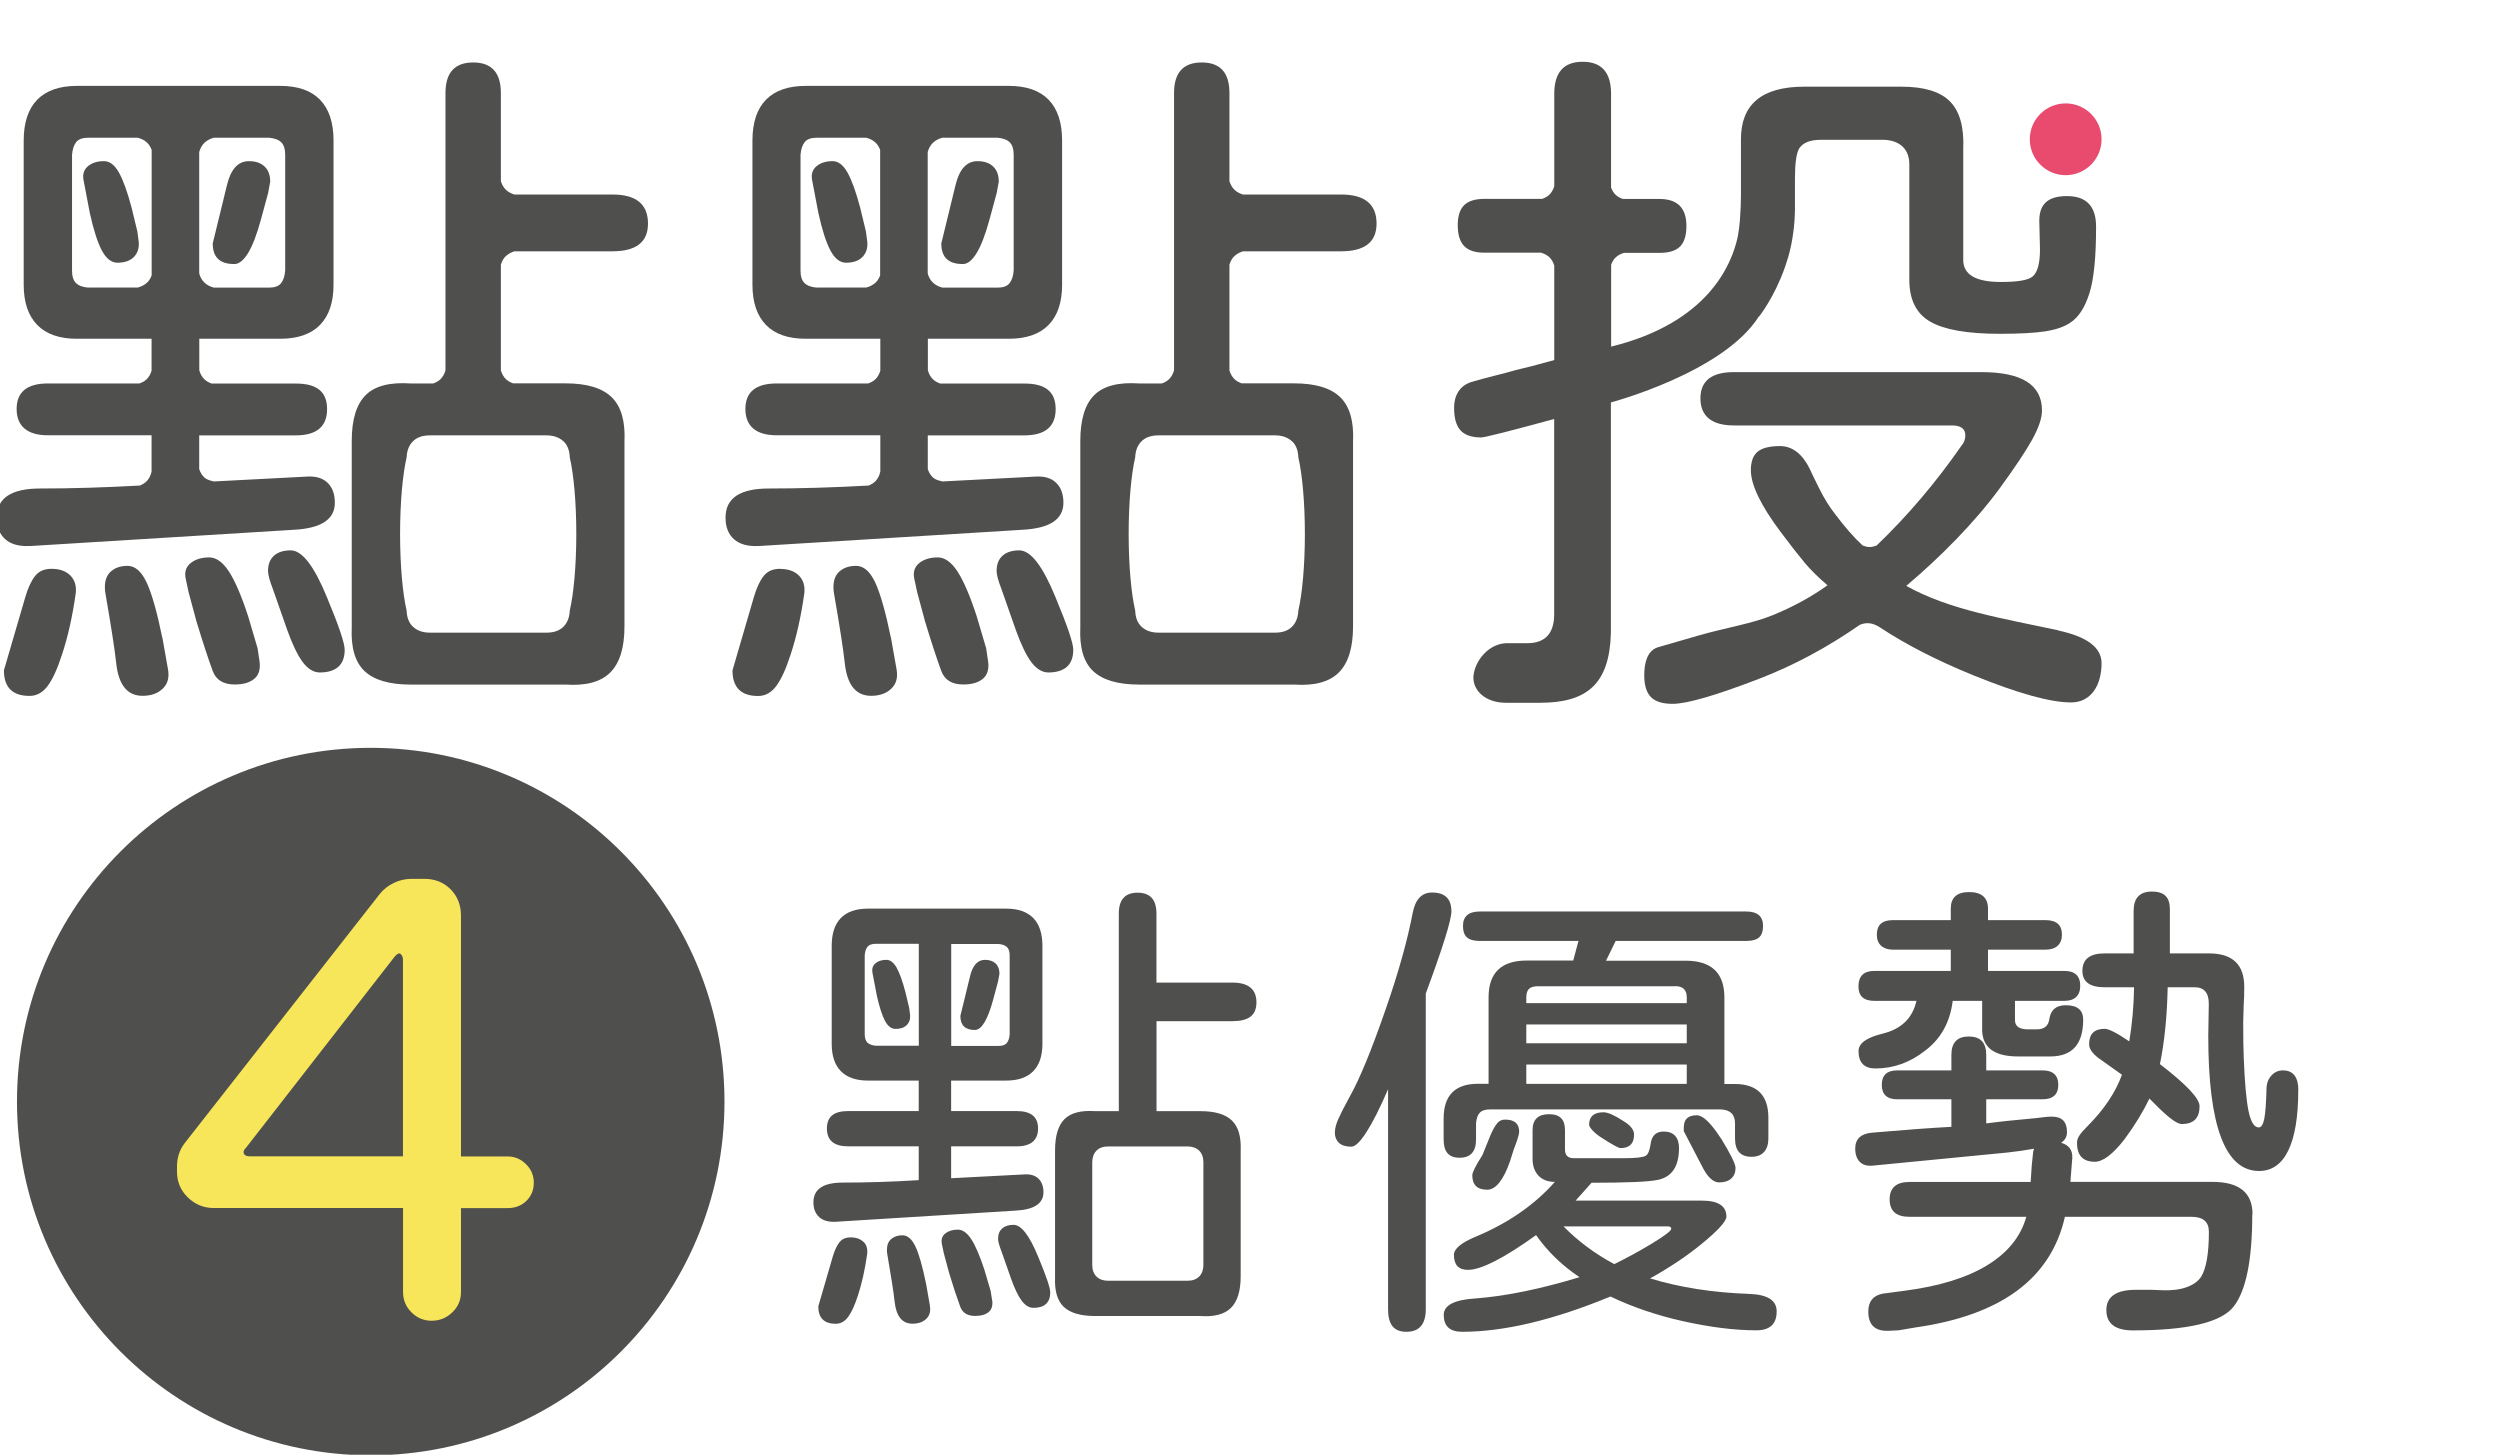 <?xml version="1.0" encoding="UTF-8"?><svg id="a" xmlns="http://www.w3.org/2000/svg" viewBox="0 0 287 167"><defs><style>.b{fill:#e94b6e;}.c{fill:#4f4f4e;}.d{fill:#f8e65a;}</style></defs><g><g><path class="c" d="M58.1,29.38c.26-.25,.59-.41,.95-.53h11.26c2.72,0,4.08-1.06,4.08-3.18,0-2.23-1.36-3.34-4.08-3.34h-11.26c-.36-.11-.69-.28-.96-.53-.28-.27-.47-.61-.59-1.01V10.68c0-2.34-1.06-3.51-3.18-3.51s-3.18,1.17-3.18,3.51v31.84c-.12,.41-.31,.76-.59,1.03-.23,.22-.51,.36-.81,.47h-2.59c-2.39-.16-4.12,.28-5.18,1.35-1.06,1.06-1.59,2.81-1.59,5.26v21.36c-.11,2.34,.38,4.02,1.47,5.05,1.09,1.03,2.85,1.55,5.3,1.55h17.77c2.34,.16,4.05-.3,5.14-1.39,1.09-1.09,1.63-2.85,1.63-5.3v-21.2c.11-2.34-.38-4.04-1.47-5.1-1.09-1.06-2.85-1.59-5.3-1.59h-6.02c-.3-.11-.58-.26-.81-.47-.28-.27-.47-.61-.59-1.01v-12.14c.12-.4,.3-.75,.59-1.01Zm6.59,21.28c.46,.43,.69,1.05,.72,1.85,.45,1.93,.75,5.15,.75,8.79s-.3,6.86-.75,8.79c-.03,.74-.25,1.35-.68,1.81-.46,.49-1.13,.73-2,.73h-13.37c-.82,0-1.47-.23-1.96-.69-.46-.43-.69-1.05-.72-1.85-.45-1.93-.75-5.15-.75-8.79s.3-6.86,.75-8.79c.03-.74,.25-1.35,.68-1.8,.46-.49,1.13-.73,2-.73h13.37c.81,0,1.47,.23,1.96,.69Z"/><path class="c" d="M15.12,23.88c-.49-1.85-.98-3.21-1.47-4.08-.49-.87-1.06-1.3-1.71-1.3-.76,0-1.37,.19-1.83,.57-.46,.38-.64,.9-.53,1.55l.73,3.83c.43,1.96,.9,3.4,1.39,4.32,.49,.92,1.09,1.39,1.79,1.39,.82,0,1.44-.22,1.87-.65,.43-.44,.62-1.01,.57-1.71l-.16-1.22-.65-2.69Z"/><path class="c" d="M33.38,63.18c-.82,0-1.46,.2-1.92,.61-.46,.41-.69,.99-.69,1.75,0,.44,.19,1.14,.57,2.12l1.63,4.65c.6,1.68,1.2,2.92,1.79,3.71,.6,.79,1.25,1.18,1.96,1.18,.92,0,1.63-.22,2.12-.65,.49-.44,.73-1.09,.73-1.96,0-.76-.68-2.77-2.04-6.03-1.47-3.59-2.85-5.38-4.16-5.38Z"/><path class="c" d="M26.86,30.32c1.14,0,2.17-1.71,3.1-5.14l.82-3.02,.24-1.3c0-.76-.22-1.35-.65-1.75-.44-.41-1.03-.61-1.79-.61-1.25,0-2.09,.92-2.53,2.77l-1.63,6.68c0,1.58,.82,2.36,2.45,2.36Z"/><path class="c" d="M18.63,73.2c-.6-2.94-1.2-5.04-1.79-6.32-.6-1.28-1.33-1.92-2.2-1.92-.76,0-1.39,.2-1.87,.61-.49,.41-.73,1.02-.73,1.83,0,.33,.03,.6,.08,.82,.65,3.75,1.06,6.39,1.22,7.91,.27,2.5,1.28,3.75,3.02,3.75,.98,0,1.75-.27,2.32-.82,.57-.54,.77-1.28,.61-2.2l-.65-3.67Z"/><path class="c" d="M29.55,74.35l-1.06-3.59c-.76-2.34-1.5-4.05-2.2-5.14-.71-1.09-1.47-1.63-2.28-1.63-.87,0-1.58,.22-2.12,.65-.54,.44-.73,1.03-.57,1.79l.33,1.55,.9,3.34c.71,2.34,1.33,4.24,1.87,5.71,.38,1.03,1.22,1.55,2.53,1.55,.98,0,1.72-.22,2.24-.65,.52-.44,.72-1.09,.61-1.96l-.24-1.63Z"/><path class="c" d="M5.91,65.3c-.82,0-1.44,.27-1.87,.81-.44,.54-.82,1.36-1.14,2.45L.45,76.95c0,1.96,.98,2.94,2.94,2.94,.82,0,1.51-.38,2.08-1.14,.57-.76,1.13-1.98,1.67-3.67,.65-1.96,1.17-4.27,1.55-6.93,.11-.87-.1-1.56-.61-2.08-.52-.52-1.24-.77-2.16-.77Z"/><path class="c" d="M3.38,62.69l30.33-1.87c3.15-.16,4.73-1.19,4.73-3.1,0-.98-.27-1.74-.82-2.28-.54-.54-1.33-.79-2.36-.73l-10.7,.56c-.42-.1-.79-.18-1.1-.46-.28-.25-.46-.58-.59-.96v-3.87h11.09c2.39,0,3.59-1.01,3.59-3.02s-1.2-2.93-3.59-2.93h-9.67c-.3-.11-.58-.26-.81-.47-.29-.28-.49-.63-.6-1.06v-3.61h9.29c2.01,0,3.53-.53,4.57-1.59,1.03-1.06,1.55-2.59,1.55-4.61V16.14c0-2.07-.52-3.63-1.55-4.69-1.03-1.06-2.56-1.59-4.57-1.59H8.84c-2.01,0-3.53,.53-4.57,1.59-1.03,1.06-1.55,2.62-1.55,4.69v16.55c0,2.01,.52,3.55,1.55,4.61,1.03,1.06,2.55,1.59,4.57,1.59h8.56v3.67c-.12,.39-.3,.73-.58,.99-.23,.22-.51,.36-.81,.47H5.5c-2.39,0-3.59,.98-3.59,2.93s1.2,3.02,3.59,3.02h11.9v4.16c-.09,.43-.27,.8-.54,1.09-.22,.23-.49,.39-.8,.52-3.97,.22-7.8,.34-11.46,.34-3.32,0-4.97,1.11-4.97,3.34,0,1.09,.33,1.92,.98,2.49s1.58,.83,2.77,.77ZM22.87,17.45c.12-.42,.31-.78,.6-1.06,.3-.28,.67-.47,1.09-.58h6.3c.65,.05,1.13,.23,1.43,.53,.3,.3,.45,.77,.45,1.43v13.29c-.05,.65-.22,1.14-.49,1.47-.27,.33-.73,.49-1.39,.49h-6.3c-.42-.11-.79-.29-1.09-.58-.29-.28-.49-.63-.6-1.06v-13.93Zm-12.72,15.57c-.65-.05-1.13-.23-1.43-.53-.3-.3-.45-.77-.45-1.43v-13.29c.05-.65,.22-1.14,.49-1.47,.27-.33,.73-.49,1.39-.49h5.66c.42,.11,.79,.29,1.09,.58,.23,.22,.39,.51,.51,.82v14.4c-.12,.32-.28,.6-.51,.82-.3,.28-.67,.47-1.09,.58h-5.66Z"/></g><g><path class="c" d="M141.74,29.38c.26-.25,.59-.41,.95-.53h11.26c2.72,0,4.08-1.06,4.08-3.18,0-2.23-1.36-3.34-4.08-3.34h-11.26c-.36-.11-.69-.28-.96-.53-.28-.27-.47-.61-.59-1.01V10.68c0-2.34-1.06-3.51-3.18-3.51s-3.18,1.17-3.18,3.51v31.84c-.12,.41-.31,.76-.59,1.03-.23,.22-.51,.36-.81,.47h-2.59c-2.39-.16-4.12,.28-5.18,1.35-1.06,1.06-1.59,2.81-1.59,5.26v21.36c-.11,2.34,.38,4.02,1.47,5.05,1.09,1.03,2.85,1.55,5.3,1.55h17.77c2.34,.16,4.05-.3,5.14-1.39,1.09-1.09,1.63-2.85,1.63-5.3v-21.2c.11-2.34-.38-4.04-1.47-5.1-1.09-1.06-2.85-1.59-5.3-1.59h-6.02c-.3-.11-.58-.26-.81-.47-.28-.27-.47-.61-.59-1.01v-12.14c.12-.4,.3-.75,.59-1.01Zm6.59,21.28c.46,.43,.69,1.05,.72,1.85,.45,1.93,.75,5.15,.75,8.79s-.3,6.86-.75,8.79c-.03,.74-.25,1.35-.68,1.81-.46,.49-1.13,.73-2,.73h-13.37c-.82,0-1.47-.23-1.96-.69-.46-.43-.69-1.05-.72-1.85-.45-1.93-.75-5.15-.75-8.79s.3-6.86,.75-8.79c.03-.74,.25-1.35,.68-1.8,.46-.49,1.13-.73,2-.73h13.37c.81,0,1.47,.23,1.96,.69Z"/><path class="c" d="M98.76,23.88c-.49-1.85-.98-3.21-1.47-4.08-.49-.87-1.06-1.3-1.71-1.3-.76,0-1.37,.19-1.83,.57-.46,.38-.64,.9-.53,1.55l.73,3.83c.43,1.96,.9,3.4,1.39,4.32,.49,.92,1.09,1.39,1.79,1.39,.82,0,1.44-.22,1.87-.65,.43-.44,.62-1.01,.57-1.71l-.16-1.22-.65-2.69Z"/><path class="c" d="M117.02,63.18c-.82,0-1.46,.2-1.92,.61-.46,.41-.69,.99-.69,1.75,0,.44,.19,1.14,.57,2.12l1.63,4.65c.6,1.68,1.2,2.92,1.79,3.71,.6,.79,1.25,1.18,1.96,1.18,.92,0,1.63-.22,2.12-.65,.49-.44,.73-1.09,.73-1.96,0-.76-.68-2.77-2.04-6.03-1.47-3.59-2.85-5.38-4.16-5.38Z"/><path class="c" d="M110.5,30.32c1.14,0,2.17-1.71,3.1-5.14l.82-3.02,.24-1.3c0-.76-.22-1.35-.65-1.75-.44-.41-1.03-.61-1.79-.61-1.25,0-2.09,.92-2.53,2.77l-1.63,6.68c0,1.58,.82,2.36,2.45,2.36Z"/><path class="c" d="M102.27,73.2c-.6-2.94-1.2-5.04-1.79-6.32-.6-1.28-1.33-1.92-2.2-1.92-.76,0-1.39,.2-1.87,.61-.49,.41-.73,1.02-.73,1.83,0,.33,.03,.6,.08,.82,.65,3.75,1.06,6.39,1.22,7.91,.27,2.5,1.28,3.75,3.02,3.75,.98,0,1.75-.27,2.32-.82,.57-.54,.77-1.28,.61-2.2l-.65-3.67Z"/><path class="c" d="M113.19,74.35l-1.06-3.59c-.76-2.34-1.5-4.05-2.2-5.14-.71-1.09-1.47-1.63-2.28-1.63-.87,0-1.58,.22-2.12,.65-.54,.44-.73,1.03-.57,1.79l.33,1.55,.9,3.34c.71,2.34,1.33,4.24,1.87,5.71,.38,1.03,1.22,1.55,2.53,1.55,.98,0,1.72-.22,2.24-.65,.52-.44,.72-1.09,.61-1.96l-.24-1.63Z"/><path class="c" d="M89.55,65.3c-.82,0-1.44,.27-1.87,.81-.44,.54-.82,1.36-1.14,2.45l-2.45,8.4c0,1.96,.98,2.94,2.94,2.94,.82,0,1.51-.38,2.08-1.14,.57-.76,1.13-1.98,1.67-3.67,.65-1.96,1.17-4.27,1.55-6.93,.11-.87-.1-1.56-.61-2.08-.52-.52-1.24-.77-2.16-.77Z"/><path class="c" d="M87.02,62.69l30.33-1.87c3.15-.16,4.73-1.19,4.73-3.1,0-.98-.27-1.74-.82-2.28-.54-.54-1.33-.79-2.36-.73l-10.7,.56c-.42-.1-.79-.18-1.1-.46-.28-.25-.46-.58-.59-.96v-3.87h11.09c2.39,0,3.59-1.01,3.59-3.02s-1.2-2.93-3.59-2.93h-9.67c-.3-.11-.58-.26-.81-.47-.29-.28-.49-.63-.6-1.06v-3.61h9.29c2.01,0,3.53-.53,4.57-1.59,1.03-1.06,1.55-2.59,1.55-4.61V16.14c0-2.07-.52-3.63-1.55-4.69-1.03-1.06-2.56-1.59-4.57-1.59h-23.31c-2.01,0-3.53,.53-4.57,1.59-1.03,1.06-1.55,2.62-1.55,4.69v16.55c0,2.01,.52,3.55,1.55,4.61,1.03,1.06,2.55,1.59,4.57,1.59h8.56v3.67c-.12,.39-.3,.73-.58,.99-.23,.22-.51,.36-.81,.47h-10.51c-2.39,0-3.59,.98-3.59,2.93s1.2,3.02,3.59,3.02h11.9v4.16c-.09,.43-.27,.8-.54,1.09-.22,.23-.49,.39-.8,.52-3.97,.22-7.8,.34-11.46,.34-3.32,0-4.97,1.11-4.97,3.34,0,1.09,.33,1.92,.98,2.49s1.58,.83,2.77,.77Zm19.48-45.24c.12-.42,.31-.78,.6-1.06,.3-.28,.67-.47,1.09-.58h6.3c.65,.05,1.13,.23,1.43,.53,.3,.3,.45,.77,.45,1.43v13.29c-.05,.65-.22,1.14-.49,1.47-.27,.33-.73,.49-1.39,.49h-6.3c-.42-.11-.79-.29-1.09-.58-.29-.28-.49-.63-.6-1.06v-13.93Zm-12.72,15.57c-.65-.05-1.13-.23-1.43-.53-.3-.3-.45-.77-.45-1.43v-13.29c.05-.65,.22-1.14,.49-1.47,.27-.33,.73-.49,1.39-.49h5.66c.42,.11,.79,.29,1.09,.58,.23,.22,.39,.51,.51,.82v14.4c-.12,.32-.28,.6-.51,.82-.3,.28-.67,.47-1.09,.58h-5.66Z"/></g><g><path class="c" d="M236.29,72.36c-6.31-1.36-12.51-2.33-17.45-5.1,3.86-3.26,7.83-7.24,10.77-11.26,1.74-2.39,2.98-4.25,3.71-5.58,.73-1.33,1.1-2.43,1.1-3.3,0-2.94-2.31-4.4-6.93-4.4h-28.45c-2.56,0-3.83,1.01-3.83,3.02s1.28,3.1,3.83,3.1h25.03c1.03,0,1.55,.38,1.55,1.14,0,.44-.14,.81-.41,1.14-3,4.32-6.26,8.14-9.78,11.51-.27,.1-.54,.17-.82,.17-.27,0-.52-.08-.78-.18-1-.92-2.04-2.11-3.14-3.58-.65-.82-1.28-1.82-1.87-3.02-.6-1.2-.95-1.93-1.06-2.2-.87-1.74-2.01-2.61-3.42-2.61-1.2,0-2.05,.22-2.57,.65-.52,.44-.77,1.14-.77,2.12,0,1.68,1.14,4.05,3.42,7.09,1.14,1.52,2.06,2.7,2.77,3.55,.71,.84,1.58,1.7,2.61,2.57-1.9,1.36-4.02,2.51-6.36,3.46-2.34,.95-5.31,1.41-8.35,2.28l-4.81,1.39c-1.2,.43-1.52,1.81-1.52,3.22,0,1.14,.26,1.97,.77,2.49,.52,.52,1.35,.77,2.49,.77,1.63,0,4.92-.95,9.86-2.85,4.07-1.56,7.94-3.65,11.64-6.23,.34-.13,.69-.21,1.07-.17,.42,.04,.84,.22,1.25,.49,2.93,1.93,6.48,3.77,10.74,5.5,5.11,2.07,8.83,3.1,11.17,3.1s3.51-2.01,3.51-4.51c0-1.79-1.66-3.04-4.97-3.75Z"/><path class="c" d="M201.94,36.34s1.74-2.17,2.96-5.63c.12-.35,.23-.7,.34-1.05l.02-.06c.29-.98,.49-1.98,.62-3.01,.02-.16,.04-.31,.06-.47,.03-.28,.05-.56,.07-.85,0-.06,.01-.12,.01-.18h0c.02-.35,.04-.69,.04-1.04v-3.51c0-1.79,.16-2.96,.49-3.51,.44-.65,1.25-.98,2.45-.98h7.34c.92,.05,1.63,.33,2.12,.82,.49,.49,.73,1.17,.73,2.04v13.21c0,2.28,.8,3.89,2.41,4.81,1.6,.92,4.25,1.39,7.95,1.39,2.23,0,3.97-.09,5.22-.28,1.25-.19,2.23-.53,2.93-1.02,.92-.6,1.64-1.71,2.16-3.34,.52-1.63,.77-4.18,.77-7.66,0-2.34-1.11-3.51-3.34-3.51s-3.18,.95-3.18,2.85l.08,3.26c0,1.58-.27,2.61-.82,3.1-.49,.44-1.71,.65-3.67,.65-2.88,0-4.32-.84-4.32-2.53v-12.72c.11-2.5-.39-4.32-1.51-5.46-1.11-1.14-2.98-1.71-5.58-1.71h-11.17c-4.84,0-7.26,2.01-7.26,6.03v6.44c0,.94-.04,1.82-.11,2.67h0s0,.04,0,.12c-.06,.65-.13,1.29-.24,1.89-.7,3.35-3.49,9.97-14.55,12.69v.28h0v-9.68c.12-.33,.28-.62,.52-.84,.26-.25,.59-.41,.95-.52h4.08c1.09,0,1.87-.24,2.36-.73,.49-.49,.73-1.28,.73-2.36,0-2.07-1.03-3.1-3.1-3.1h-4.2c-.31-.11-.59-.26-.83-.48-.24-.23-.4-.52-.52-.84V10.76c0-2.45-1.09-3.67-3.26-3.67s-3.26,1.22-3.26,3.67v10.63c-.12,.38-.3,.7-.56,.96-.23,.22-.52,.37-.83,.48h-6.6c-1.09,0-1.87,.24-2.36,.73-.49,.49-.73,1.25-.73,2.28,0,1.09,.24,1.89,.73,2.4,.49,.52,1.28,.77,2.36,.77h6.48c.36,.11,.69,.28,.95,.52,.27,.25,.44,.58,.56,.96v10.85c-1.96,.54-3.42,.92-4.4,1.14-.76,.22-1.58,.44-2.45,.65-.87,.22-1.77,.46-2.69,.73-.65,.22-1.14,.58-1.47,1.1-.33,.52-.49,1.13-.49,1.83,0,1.2,.24,2.07,.73,2.61,.49,.54,1.28,.82,2.36,.82,.43,0,3.23-.71,8.4-2.12v22.56c-.05,2.12-1.09,3.18-3.1,3.18h-2.45c-1.88,.1-3.33,1.76-3.67,3.42-.37,1.85,1.22,3.42,3.67,3.42h3.91c5.37,0,7.99-2.12,8.15-7.99v-26.63h0v.14s12.93-3.42,17-9.89Z"/><circle class="b" cx="237.14" cy="15.99" r="4.12"/></g></g><g><path class="c" d="M94.05,139.72c-.44-.39-.67-.95-.67-1.69,0-1.52,1.13-2.27,3.38-2.27,2.77,0,5.68-.09,8.71-.28v-3.88h-8.1c-1.63,0-2.44-.68-2.44-2.05s.81-2,2.44-2h8.1v-3.5h-5.83c-1.37,0-2.4-.36-3.11-1.08-.7-.72-1.05-1.77-1.05-3.13v-11.26c0-1.41,.35-2.47,1.05-3.19,.7-.72,1.74-1.08,3.11-1.08h15.87c1.37,0,2.4,.36,3.11,1.08,.7,.72,1.05,1.78,1.05,3.19v11.26c0,1.37-.35,2.41-1.05,3.13-.7,.72-1.74,1.08-3.11,1.08h-6.32v3.5h7.54c1.63,0,2.44,.67,2.44,2s-.81,2.05-2.44,2.05h-7.54v3.66l8.43-.44c.7-.04,1.24,.13,1.61,.5,.37,.37,.56,.89,.56,1.55,0,1.29-1.07,2-3.22,2.11l-20.64,1.28c-.81,.04-1.44-.14-1.89-.53Zm5.08,2.83c.35,.35,.49,.82,.42,1.42-.26,1.81-.61,3.38-1.05,4.72-.37,1.15-.75,1.98-1.14,2.5-.39,.52-.86,.78-1.42,.78-1.33,0-2-.67-2-2l1.66-5.71c.22-.74,.48-1.29,.78-1.66,.29-.37,.72-.55,1.28-.55,.63,0,1.12,.18,1.47,.53Zm6.35-22.49v-11.71h-4.94c-.44,0-.76,.11-.94,.33-.19,.22-.3,.55-.33,1v9.04c0,.44,.1,.77,.31,.97,.2,.2,.53,.32,.97,.36h4.94Zm-1-3.55c.04,.48-.09,.87-.39,1.17s-.72,.44-1.28,.44c-.48,0-.89-.31-1.22-.94s-.65-1.61-.94-2.94l-.5-2.61c-.07-.44,.05-.79,.36-1.05,.31-.26,.73-.39,1.25-.39,.44,0,.83,.3,1.17,.89,.33,.59,.67,1.52,1,2.77l.44,1.83,.11,.83Zm2.27,33.4c.11,.63-.03,1.13-.42,1.5-.39,.37-.92,.55-1.58,.55-1.18,0-1.87-.85-2.05-2.55-.11-1.04-.39-2.83-.83-5.38-.04-.15-.05-.33-.05-.55,0-.55,.17-.97,.5-1.25s.76-.42,1.28-.42c.59,0,1.09,.43,1.5,1.3,.41,.87,.81,2.3,1.22,4.3l.44,2.5Zm7.16-.61c.07,.59-.06,1.04-.42,1.33-.35,.29-.86,.44-1.53,.44-.89,0-1.46-.35-1.72-1.05-.37-1-.8-2.29-1.28-3.88l-.61-2.27-.22-1.05c-.11-.52,.02-.92,.39-1.22,.37-.29,.85-.44,1.44-.44,.55,0,1.07,.37,1.55,1.11,.48,.74,.98,1.91,1.5,3.5l.72,2.44,.17,1.11Zm-4.71-29.23h5.44c.44,0,.76-.11,.94-.33,.18-.22,.3-.55,.33-1v-9.04c0-.44-.1-.77-.3-.97-.2-.2-.53-.32-.97-.36h-5.44v11.71Zm5.1-9.46c.29,.28,.44,.68,.44,1.19l-.17,.89-.55,2.05c-.63,2.33-1.33,3.5-2.11,3.5-1.11,0-1.66-.54-1.66-1.61l1.11-4.55c.3-1.26,.87-1.89,1.72-1.89,.52,0,.92,.14,1.22,.42Zm4.88,33.65c.92,2.22,1.39,3.59,1.39,4.11,0,.59-.17,1.03-.5,1.33-.33,.3-.81,.44-1.44,.44-.48,0-.92-.27-1.33-.8-.41-.54-.81-1.38-1.22-2.52l-1.11-3.16c-.26-.67-.39-1.15-.39-1.44,0-.52,.16-.92,.47-1.19,.31-.28,.75-.42,1.3-.42,.89,0,1.83,1.22,2.83,3.66Zm13.59-27.02v10.32h5.05c1.67,0,2.87,.36,3.61,1.08,.74,.72,1.07,1.88,1,3.47v14.42c0,1.66-.37,2.87-1.11,3.61-.74,.74-1.91,1.05-3.5,.94h-12.09c-1.66,0-2.87-.35-3.61-1.05-.74-.7-1.07-1.85-1-3.44v-14.53c0-1.66,.36-2.86,1.08-3.58,.72-.72,1.89-1.03,3.52-.92h2.72v-22.69c0-1.59,.72-2.39,2.16-2.39s2.16,.8,2.16,2.39v7.93h8.71c1.85,0,2.77,.76,2.77,2.27s-.92,2.16-2.77,2.16h-8.71Zm-5.55,14.37c-.59,0-1.04,.17-1.36,.5-.31,.33-.47,.78-.47,1.33v11.76c0,.59,.17,1.04,.5,1.36,.33,.32,.78,.47,1.33,.47h9.1c.59,0,1.04-.17,1.36-.5s.47-.78,.47-1.33v-11.76c0-.59-.17-1.04-.5-1.36-.33-.31-.78-.47-1.33-.47h-9.1Z"/><path class="c" d="M163.68,114.06v36.22c0,1.74-.74,2.61-2.22,2.61s-2.11-.87-2.11-2.61v-25.24c-.92,2.15-1.75,3.78-2.47,4.91-.72,1.13-1.3,1.69-1.75,1.69-.63,0-1.1-.15-1.42-.44-.31-.3-.47-.68-.47-1.17,0-.44,.13-.96,.39-1.55,.26-.59,.7-1.46,1.33-2.61,1.11-1.96,2.48-5.29,4.11-9.99,1.48-4.25,2.51-7.95,3.11-11.09,.3-1.55,1.04-2.33,2.22-2.33,1.48,0,2.22,.72,2.22,2.16,0,1-.98,4.14-2.94,9.43Zm16.92-3.77l.61-2.27h-11.32c-.7,0-1.2-.14-1.5-.42s-.44-.71-.44-1.3c0-1.11,.65-1.66,1.94-1.66h30.57c1.29,0,1.94,.55,1.94,1.66,0,.59-.15,1.03-.44,1.3-.3,.28-.8,.42-1.5,.42h-14.98l-1.11,2.27h9.15c2.96,0,4.44,1.41,4.44,4.22v9.93h1.17c2.59,0,3.88,1.3,3.88,3.88v2.38c0,.67-.17,1.18-.5,1.55-.33,.37-.81,.55-1.44,.55-1.26,0-1.89-.7-1.89-2.11v-1.72c0-1.04-.55-1.57-1.66-1.61h-26.46c-.55,0-.95,.13-1.19,.39-.24,.26-.38,.67-.42,1.22v1.83c0,1.41-.63,2.11-1.89,2.11s-1.83-.7-1.83-2.11v-2.39c0-2.66,1.31-3.99,3.94-3.99h1.22v-9.93c0-2.81,1.46-4.22,4.38-4.22h5.33Zm23.36,40.27c0,1.44-.78,2.16-2.33,2.16-2.48,0-5.29-.35-8.43-1.05-3-.67-5.77-1.61-8.32-2.83-6.55,2.7-12.22,4.05-17.03,4.05-1.41,0-2.11-.65-2.11-1.94,0-1.11,1.22-1.74,3.66-1.89,3.44-.26,7.41-1.07,11.93-2.44-2-1.33-3.66-2.94-4.99-4.83-3.7,2.66-6.31,3.99-7.82,3.99-1.07,0-1.61-.57-1.61-1.72,0-.7,.85-1.41,2.55-2.11,3.7-1.55,6.71-3.64,9.04-6.27-.81,0-1.44-.24-1.89-.72-.44-.48-.67-1.11-.67-1.89v-3.33c0-1.22,.63-1.83,1.89-1.83s1.83,.61,1.83,1.83v2.22c0,.67,.33,1,1,1h5.77c1.37,0,2.2-.09,2.5-.28,.26-.15,.44-.57,.55-1.28,.11-1,.61-1.5,1.5-1.5,.59,0,1.04,.17,1.33,.5,.3,.33,.44,.8,.44,1.39,0,2.11-.81,3.33-2.44,3.66-1,.22-3.53,.33-7.6,.33l-1.83,2.05h14.48c1.89,0,2.83,.61,2.83,1.83,0,.55-.98,1.63-2.94,3.22-1.63,1.33-3.57,2.63-5.82,3.88,3.4,1.04,7.19,1.63,11.37,1.78,2.11,.07,3.16,.74,3.16,2Zm-32.09-21.61c.24-.28,.54-.42,.92-.42,1.07,0,1.61,.46,1.61,1.39,0,.3-.2,.96-.61,2-.04,.15-.19,.61-.44,1.39-.37,1.07-.78,1.89-1.22,2.44-.44,.55-.91,.83-1.39,.83-1.15,0-1.72-.55-1.72-1.66,0-.33,.39-1.11,1.17-2.33l.94-2.33c.26-.59,.51-1.03,.75-1.3Zm20.44-15.73h-15.75c-.48,0-.82,.1-1.03,.3-.2,.2-.31,.53-.31,.97v.67h18.42v-.67c0-.85-.44-1.28-1.33-1.28Zm1.33,6.55v-2.16h-18.42v2.16h18.42Zm0,4.66v-2.22h-18.42v2.22h18.42Zm-8.32,20.69c1.37-.67,2.79-1.44,4.27-2.33,1.52-.92,2.27-1.5,2.27-1.72,0-.18-.13-.28-.39-.28h-11.98c1.67,1.7,3.61,3.14,5.83,4.33Zm1.05-16.42c.81,.48,1.22,1,1.22,1.55,0,1.04-.52,1.55-1.55,1.55-.22,0-.91-.37-2.05-1.11-.48-.29-.86-.59-1.14-.89s-.42-.52-.42-.67c0-.96,.55-1.44,1.66-1.44,.48,0,1.24,.33,2.27,1Zm11.21,2c1.11,1.81,1.66,2.94,1.66,3.38,0,.52-.17,.92-.5,1.22-.33,.3-.8,.44-1.39,.44-.7,0-1.37-.65-2-1.94l-2.05-3.94c-.04-.67,.06-1.14,.3-1.41s.64-.42,1.19-.42c.7,0,1.63,.89,2.77,2.66Z"/><path class="c" d="M258.56,139.42c0,5.18-.7,8.69-2.11,10.54-1.41,1.85-5.27,2.77-11.59,2.77-2.03,0-3.05-.78-3.05-2.33s1.13-2.33,3.38-2.33h1.78l1.28,.05c1.11,.04,2.04-.08,2.8-.36,.76-.28,1.3-.67,1.64-1.19,.59-.96,.89-2.68,.89-5.16,0-1.15-.67-1.72-2-1.72h-14.53c-1.59,7.06-7.3,11.3-17.14,12.7l-1.94,.33-1.22,.06c-1.52,.04-2.27-.7-2.27-2.22,0-1.15,.55-1.83,1.66-2.05l2.5-.33c3.99-.52,7.17-1.5,9.51-2.94,2.35-1.44,3.84-3.29,4.47-5.55h-13.42c-1.52,0-2.27-.67-2.27-2s.76-2,2.27-2h13.92c.07-1.41,.17-2.53,.28-3.38,0-.07,.04-.22,.11-.44-1.04,.19-2.05,.33-3.05,.44l-9.15,.89-6.27,.61c-.67,.07-1.17-.06-1.53-.42-.35-.35-.53-.86-.53-1.53,0-1.11,.65-1.72,1.94-1.83,3.81-.33,6.84-.55,9.1-.67v-3.16h-6.21c-1.18,0-1.78-.55-1.78-1.66s.59-1.66,1.78-1.66h6.21v-1.78c0-1.41,.67-2.11,2-2.11s2,.7,2,2.11v1.78h6.44c1.22,0,1.83,.55,1.83,1.66s-.61,1.66-1.83,1.66h-6.44v2.77c1.37-.19,3.27-.39,5.71-.61,.3-.04,.6-.07,.92-.11,.31-.04,.62-.06,.92-.06,1.15,0,1.72,.59,1.72,1.78,0,.52-.22,.92-.67,1.22,.89,.26,1.31,.83,1.28,1.72l-.22,2.77h16.31c3.07,0,4.6,1.24,4.6,3.72Zm-38.55-24.52h-4.83c-1.22,0-1.83-.55-1.83-1.66,0-1.18,.61-1.78,1.83-1.78h8.77v-2.44h-6.66c-.55,0-1-.15-1.33-.44-.33-.3-.5-.72-.5-1.28,0-1.11,.61-1.67,1.83-1.67h6.66v-1.33c0-1.26,.7-1.89,2.11-1.89s2.16,.63,2.16,1.89v1.33h6.6c1.26,0,1.89,.55,1.89,1.67,0,.55-.17,.98-.5,1.28-.33,.3-.8,.44-1.39,.44h-6.6v2.44h8.76c1.22,0,1.83,.57,1.83,1.72,0,.55-.16,.98-.47,1.28-.32,.3-.77,.44-1.36,.44h-5.66v2.22c0,.67,.46,1.02,1.39,1.05h1.11c.85,0,1.33-.39,1.44-1.16,.15-1.07,.78-1.61,1.89-1.61,1.33,0,2,.55,2,1.66,0,2.81-1.26,4.22-3.77,4.22h-3.72c-2.66,0-4.03-.98-4.11-2.94v-3.44h-3.38c-.3,2.44-1.35,4.35-3.16,5.71-1.74,1.37-3.64,2.05-5.71,2.05-1.29,0-1.94-.67-1.94-2,0-.89,.92-1.55,2.77-2,2.14-.52,3.44-1.78,3.88-3.77Zm43.83,10.26c0,3.03-.38,5.33-1.14,6.91-.76,1.57-1.88,2.36-3.36,2.36-3.88,0-5.83-5.16-5.83-15.48l.06-3.72c0-1.26-.54-1.89-1.61-1.89h-3.11c-.07,3.37-.37,6.31-.89,8.82,3.03,2.33,4.55,3.94,4.55,4.83,0,1.37-.68,2.05-2.05,2.05-.55,0-1.61-.79-3.16-2.38l-.55-.55c-.74,1.55-1.7,3.12-2.88,4.71-1.33,1.7-2.46,2.55-3.38,2.55-1.37,0-2.05-.72-2.05-2.16,0-.3,.09-.58,.28-.86,.18-.28,.48-.62,.89-1.03,1.92-1.92,3.25-3.9,3.99-5.94l-2.66-1.89c-.74-.55-1.11-1.09-1.11-1.61,0-1.18,.59-1.77,1.78-1.77,.48,0,1.42,.48,2.83,1.44,.33-2,.52-4.07,.55-6.21h-3.38c-1.7,0-2.55-.63-2.55-1.89,0-1.33,.85-2,2.55-2h3.33v-4.88c0-1.48,.7-2.22,2.11-2.22s2.05,.67,2.05,2v5.1h4.49c2.7,0,4.05,1.28,4.05,3.83,0,.89-.02,1.55-.06,2l-.06,2.05c0,1.81,.02,3.16,.06,4.05,.11,2.85,.29,4.9,.55,6.16,.26,1.26,.65,1.89,1.17,1.89,.29,0,.51-.33,.64-1,.13-.67,.21-1.77,.25-3.33,0-.67,.18-1.2,.55-1.61,.37-.41,.81-.61,1.33-.61,1.18,0,1.78,.76,1.78,2.27Z"/></g><circle class="c" cx="42.56" cy="126.46" r="40.61"/><path class="d" d="M47.23,150.65c-.64-.64-.96-1.42-.96-2.32v-9.65H24.54c-1.14,0-2.13-.4-2.97-1.21-.83-.81-1.25-1.79-1.25-2.93v-.64c0-1,.29-1.88,.86-2.64l22.44-28.66c.43-.52,.96-.94,1.61-1.25,.64-.31,1.32-.46,2.04-.46h1.43c1.24,0,2.25,.41,3.04,1.21,.79,.81,1.18,1.81,1.18,3v27.66h5.36c.81,0,1.51,.3,2.11,.89,.6,.6,.89,1.3,.89,2.11,0,.86-.29,1.56-.86,2.11-.57,.55-1.29,.82-2.14,.82h-5.36v9.65c0,.91-.33,1.68-1,2.32-.67,.64-1.45,.96-2.36,.96s-1.68-.32-2.32-.96Zm-1.11-40.99c-.1-.14-.19-.21-.29-.21-.14,0-.33,.14-.57,.43l-17.01,21.87c-.19,.19-.29,.36-.29,.5,0,.33,.26,.5,.79,.5h17.51v-22.58c0-.19-.05-.36-.14-.5Z"/></svg>